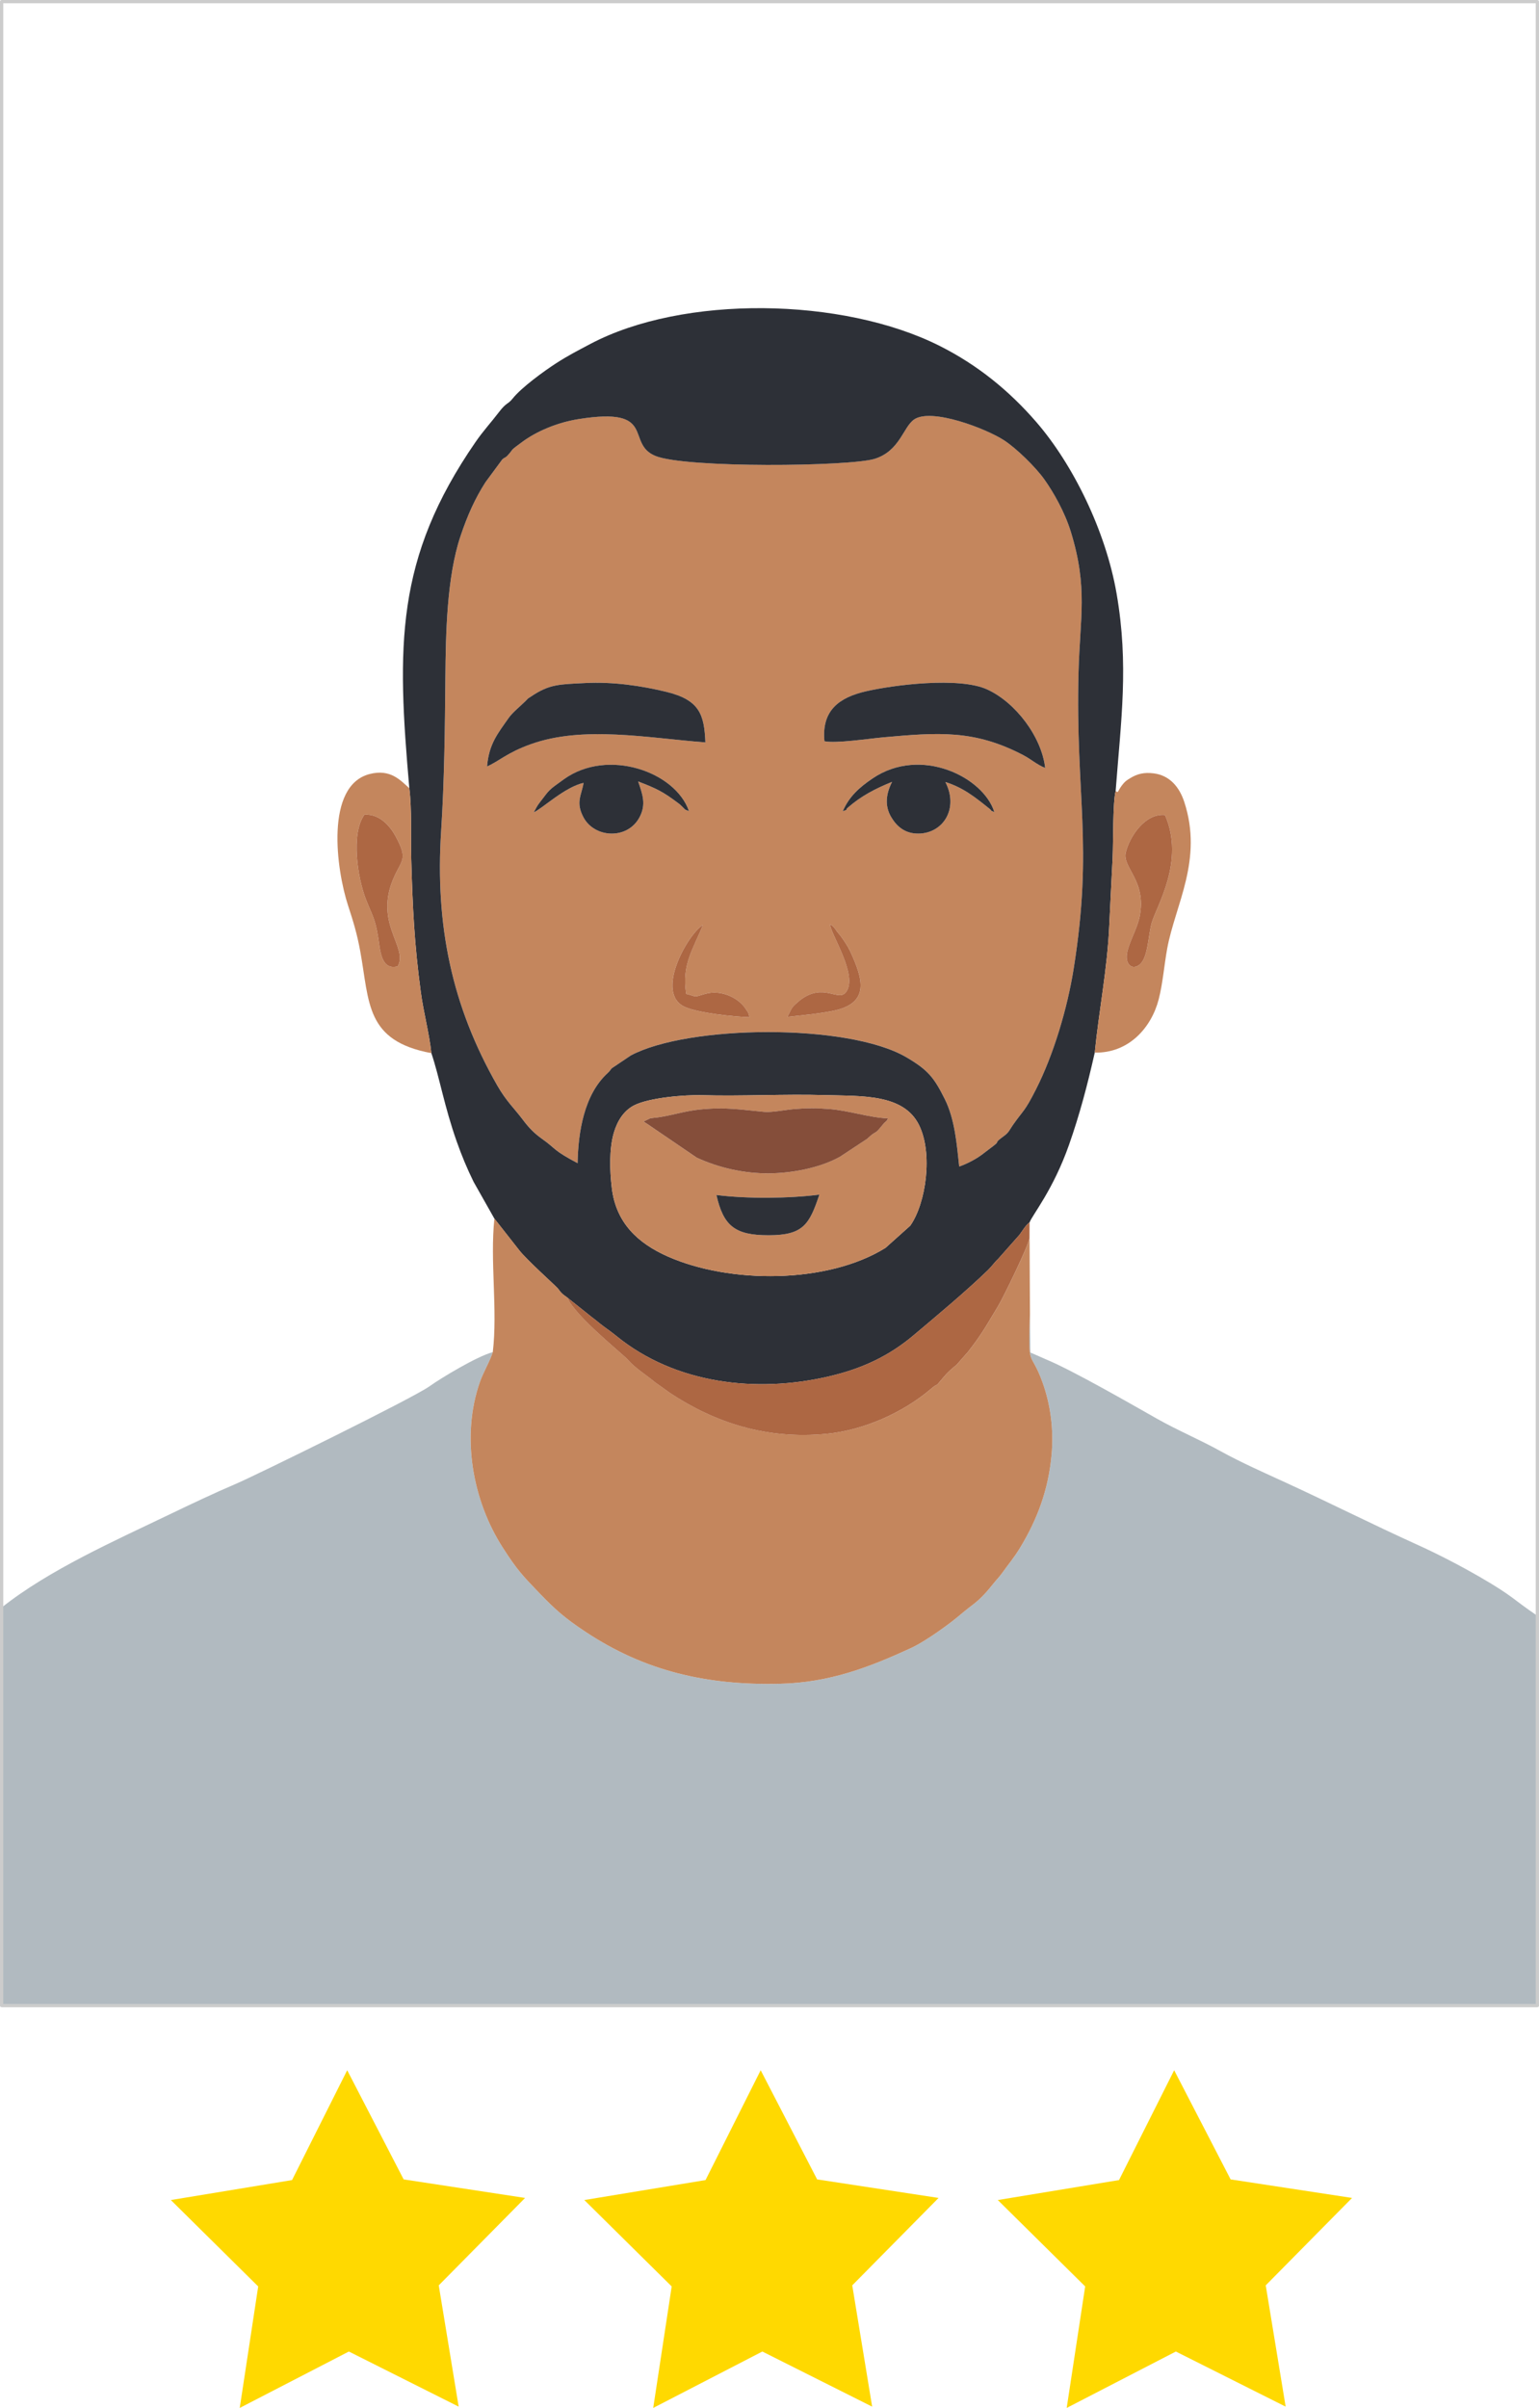 <?xml version="1.0" encoding="UTF-8"?>
<!DOCTYPE svg PUBLIC "-//W3C//DTD SVG 1.1//EN" "http://www.w3.org/Graphics/SVG/1.1/DTD/svg11.dtd">
<!-- Creator: CorelDRAW 2021 (64-Bit) -->
<svg xmlns="http://www.w3.org/2000/svg" xml:space="preserve" width="94.193mm" height="147.314mm" version="1.1" shape-rendering="geometricPrecision" text-rendering="geometricPrecision" image-rendering="optimizeQuality" fill-rule="evenodd" clip-rule="evenodd"
viewBox="0 0 1200.92 1878.19"
 xmlns:xlink="http://www.w3.org/1999/xlink"
 xmlns:xodm="http://www.corel.com/coreldraw/odm/2003">
 <g id="Layer_x0020_1">
  <g id="_2694236816384">
   <g>
    <g>
     <path fill="#B1BAC0" d="M384.5 1054.68c-12.35,3.25 -40.45,20.26 -49.31,26.6 -13.19,9.43 -136.13,69.73 -151.03,76.08 -16.88,7.19 -35.44,16 -51.86,23.89 -42.53,20.44 -94.03,43.24 -131.02,72.64l0 310.42 1198.38 0.05 0 -304.03c-19.63,-13.27 -18.76,-15.21 -44.98,-30.34 -15.19,-8.76 -32.42,-17.74 -49.21,-25.33 -34.35,-15.55 -68.02,-32.55 -102.06,-48.18 -16.4,-7.53 -35.08,-15.77 -51.07,-24.62 -16.2,-8.97 -33.26,-16.08 -49.39,-25.19 -20.12,-11.37 -65.27,-37.4 -86.33,-46.19l-12.58 -5.52 -0.33 -30.69c-1.54,45.51 0.04,27.26 9.7,53.77 6.48,17.77 8.85,37.34 7.18,56.37 -2.4,27.31 -11.01,50.43 -24.63,72.91 -4.81,7.94 -8.94,12.59 -13.75,19.36 -2.54,3.57 -4.28,5.08 -6.95,8.43 -4.98,6.27 -9.91,11.9 -16.36,16.76 -10.91,8.23 -11.14,9.8 -27.38,21.14 -4.93,3.44 -14.01,9.44 -20.65,12.49 -32.24,14.79 -63.02,26.92 -102.32,27.85 -56.7,1.35 -105.32,-9.71 -151.9,-40.68 -15.86,-10.55 -23.1,-16.92 -35.4,-29.67 -13.53,-14.03 -17.82,-18.52 -29.03,-36.01 -23.35,-36.45 -32.64,-86.31 -17.77,-128.95 2.71,-7.77 8.46,-17.5 10.05,-23.35z"/>
     <path fill="#C4865D" d="M584.82 793.42c-11.76,-0.29 -39.47,-3.21 -50.24,-7.93 -24.2,-10.61 2.14,-56.92 13.93,-64.04 -7.77,19.43 -16.65,30.68 -13.08,53.8 8.66,2.02 4.84,3 14.48,0.09 13.05,-3.95 26.67,3.41 31.8,11.36 2.81,4.35 1.85,2.03 3.1,6.72zm29.66 -0.25c3.79,-7.21 2.46,-6.72 8.57,-11.96l1.29 -1.08c18.64,-14.32 29.99,2.02 36.01,-6.5 9.36,-13.25 -12.78,-45.88 -12.58,-52.75 0.83,1.1 1.13,-0.07 4.17,3.96 0.21,0.28 0.77,1.17 0.98,1.45l3.15 3.93c2.39,3.21 5.7,8.12 7.32,11.65 9.85,21.41 16.33,40.93 -14.24,46.8 -10.83,2.08 -23.3,3.26 -34.67,4.51zm43.13 -160.39c5.03,-11.59 12.98,-18.64 23.28,-25.62 37.68,-25.51 86.67,-0.98 95.02,26.3 -5.38,-2.54 -0.67,-0.17 -3.8,-2.67 -11.07,-8.86 -20.21,-16.35 -34.43,-20.84 10.62,20.57 -1.55,39.9 -20.73,40.24 -11.42,0.21 -17.66,-6.41 -21.45,-12.75 -5.54,-9.26 -3.88,-18.71 0.61,-27.6 -13.39,5.41 -23.86,10.92 -34.16,19.78 -3.73,3.21 1.49,0.91 -4.34,3.15zm-241.05 0.81c2.05,-3.58 2.17,-4.49 4.83,-7.91 7.98,-10.24 5.8,-8.65 18.74,-17.92 34.16,-24.45 86.97,-5.81 97.48,24.91 -4.31,-1.7 -2.04,-0.48 -5.32,-3.56 -2.27,-2.13 -1.25,-1.32 -3.82,-3.23 -11.36,-8.45 -15.91,-10.72 -30.48,-16.32 3.24,9.67 6.68,17.93 0.77,28.44 -9.66,17.17 -34.92,15.54 -43.44,-0.46 -6.29,-11.82 -1.56,-17.04 0.07,-26.87 -14.7,3.2 -32.62,20.39 -38.83,22.93zm226.8 -55.41c-2.36,-24.18 11.69,-34.17 32.31,-38.95 21.61,-5 72.84,-11.48 94.69,-1.46 22.25,10.2 42.42,36.95 45.24,61.23 -6.34,-2.49 -10.89,-6.74 -17.16,-10.02 -38.1,-19.92 -66.14,-17.72 -109.29,-13.85 -11.12,1 -36.8,4.9 -45.79,3.05zm-263.3 19.65c1.5,-17.6 8.25,-25.57 16.94,-37.95 3,-4.27 9.43,-9.39 13.01,-13.01 3.16,-3.2 1.02,-1.32 4.56,-3.73 14.25,-9.67 22.21,-9.35 42.11,-10.38 21.23,-1.11 43.52,2.05 63.37,6.89 25.94,6.33 29.47,17.74 30.39,39.42 -45.16,-3.47 -95.43,-13.3 -136.39,1.44 -18.54,6.67 -24.27,13.03 -34,17.31zm70.68 309.44c0.41,-24.21 5.06,-53.53 23.42,-70.28 2.24,-2.05 1.52,-1.93 3.28,-3.79l14.85 -9.99c44.71,-23.84 169.29,-25.22 214.89,1.37 17.22,10.04 21.78,16.13 30.05,32.63 7.82,15.59 9.4,35.13 11.28,52.67 6.31,-2.18 13.49,-5.98 18.33,-9.74l8.74 -6.65c5.23,-4 -0.91,-1.09 7.89,-7.46 3.9,-2.82 4.31,-4.78 6.91,-8.5 8.44,-12.07 8.97,-9.97 18.11,-28 13.53,-26.71 24.33,-62.61 29.3,-93.7 15.53,-97.15 1.32,-134.78 3.83,-231.46 1.11,-42.83 7.51,-65.84 -6.06,-109.78 -4.66,-15.09 -13.35,-30.54 -20.72,-40.82 -6.78,-9.46 -21.27,-23.73 -31.21,-30.28 -13.91,-9.17 -56.94,-25.63 -70.35,-16.29 -8.52,5.93 -11.13,24.6 -30.82,30.69 -19.34,5.99 -147.73,7.4 -171.14,-2.34 -23.68,-9.85 2.1,-38.58 -59.9,-28.66 -16.84,2.7 -32.73,9.57 -43.76,17.69 -10.67,7.86 -6.1,4.63 -11.1,10.19 -2.53,2.82 -2.2,1.39 -4.64,3.61l-13.07 17.72c-8.1,12.64 -13.97,25.62 -19.48,42.02 -10.76,32.06 -11.52,76.15 -11.82,110.39 -0.35,39.63 -0.79,80.72 -3.3,119.44 -4.8,73.98 8.41,136.87 43.82,198.76 6.95,12.15 13.38,17.96 19.73,26.42 4.84,6.44 8.9,10.71 15.43,15.34 10.94,7.74 8.04,8.52 27.51,18.78z"/>
     <path fill="#2D3037" d="M547.67 854.27c31.04,0.9 64.19,-1 95.93,-0.08 29.15,0.85 61.35,-1.03 73.46,23.19 11.07,22.12 5.59,61.07 -6.76,78.65l-19.34 17.31c-45.32,28.2 -121.63,28.12 -169.99,6.67 -23.13,-10.26 -40.29,-26.09 -43.55,-53.34 -1.61,-13.43 -2.17,-30.54 1.64,-43.32 2.84,-9.54 8.01,-17.18 15.62,-21.11 11.8,-6.09 39.75,-8.36 52.98,-7.97zm-96.94 53c-19.47,-10.26 -16.58,-11.04 -27.51,-18.78 -6.53,-4.62 -10.59,-8.9 -15.43,-15.34 -6.35,-8.46 -12.78,-14.27 -19.73,-26.42 -35.41,-61.88 -48.62,-124.78 -43.82,-198.76 2.51,-38.72 2.95,-79.81 3.3,-119.44 0.3,-34.24 1.06,-78.33 11.82,-110.39 5.51,-16.41 11.38,-29.39 19.48,-42.02l13.07 -17.72c2.44,-2.21 2.11,-0.79 4.64,-3.61 4.99,-5.56 0.43,-2.33 11.1,-10.19 11.04,-8.12 26.92,-14.99 43.76,-17.69 62,-9.92 36.23,18.81 59.9,28.66 23.42,9.74 151.8,8.33 171.14,2.34 19.69,-6.09 22.3,-24.76 30.82,-30.69 13.41,-9.34 56.44,7.12 70.35,16.29 9.94,6.55 24.44,20.82 31.21,30.28 7.36,10.28 16.06,25.74 20.72,40.82 13.57,43.93 7.17,66.94 6.06,109.78 -2.51,96.68 11.7,134.31 -3.83,231.46 -4.97,31.09 -15.77,67 -29.3,93.7 -9.14,18.04 -9.67,15.93 -18.11,28 -2.59,3.71 -3.01,5.67 -6.91,8.5 -8.8,6.36 -2.67,3.45 -7.89,7.46l-8.74 6.65c-4.84,3.76 -12.02,7.55 -18.33,9.74 -1.88,-17.55 -3.46,-37.08 -11.28,-52.67 -8.27,-16.5 -12.83,-22.59 -30.05,-32.63 -45.6,-26.59 -170.18,-25.21 -214.89,-1.37l-14.85 9.99c-1.75,1.86 -1.04,1.74 -3.28,3.79 -18.36,16.75 -23.01,46.07 -23.42,70.28zm-131.34 -292.48c2.09,15.96 1.03,38.58 1.52,55.67 1.1,38.01 2.4,65.72 7.48,103.56 2.13,15.85 6.58,32.01 8.22,47.44 6.39,18.96 10.06,41.38 19.71,68.73 3.94,11.19 8.17,21.34 13.26,31.68l16.17 28.6 19.41 24.72c5.48,7.12 27.32,26.75 29.76,29.4 1.49,1.61 1.67,2.32 3.17,3.87 1.57,1.62 2.69,2.2 4.56,3.62l19.14 15.28c3.37,2.45 5.83,4.74 9.29,7.27 3.5,2.56 6.52,4.71 10.12,7.63 45.62,37.07 108.78,44.63 165.6,31.34 26.38,-6.17 47.02,-16.03 66.13,-32.11 18.51,-15.59 41.02,-34.36 58.02,-50.82 2.98,-2.89 5.28,-6.32 7.91,-8.69l16.66 -18.81c1.9,-2.58 4.89,-7.64 7.88,-9.69 2.12,-5.79 18.44,-25.41 30.8,-60.56 8.2,-23.32 14.34,-46.44 20.07,-71.88 3.25,-32.75 9.81,-65.21 11.3,-98.93 0.78,-17.65 1.81,-35.24 2.64,-52.81 0.57,-12.1 0.06,-43.44 2.36,-52.33 4.17,-55.05 10.39,-98.31 0.74,-153.96 -8.51,-49.07 -34.15,-100.92 -62.68,-133.85 -21.14,-24.39 -45.75,-44.47 -75.47,-59.4 -75.69,-38.02 -200.09,-39.87 -272.65,-1.4 -10.03,5.32 -17.11,8.91 -26.5,14.96 -9.33,6.01 -27.17,18.96 -33.99,27.57 -3.72,4.69 -4.74,2.77 -10.7,10.61 -5.86,7.69 -12.19,14.52 -18.22,23.25 -62.89,91.1 -61.38,159.43 -51.69,270.04z"/>
     <path fill="#C4865D" d="M384.5 1054.68c-1.59,5.85 -7.33,15.58 -10.05,23.35 -14.87,42.64 -5.58,92.5 17.77,128.95 11.21,17.5 15.5,21.98 29.03,36.01 12.3,12.76 19.53,19.12 35.4,29.67 46.57,30.97 95.2,42.03 151.9,40.68 39.29,-0.93 70.08,-13.06 102.32,-27.85 6.64,-3.05 15.72,-9.05 20.65,-12.49 16.24,-11.34 16.47,-12.91 27.38,-21.14 6.46,-4.87 11.38,-10.49 16.36,-16.76 2.67,-3.36 4.41,-4.86 6.95,-8.43 4.81,-6.77 8.93,-11.42 13.75,-19.36 13.62,-22.48 22.23,-45.6 24.63,-72.91 1.67,-19.03 -0.71,-38.6 -7.18,-56.37 -9.66,-26.51 -11.24,-8.26 -9.7,-53.77l-0.32 -58.82c-0.51,5.79 -20.59,46.82 -24.49,53.26 -9.13,15.06 -12.46,21.65 -23.48,35.67l-8.84 10.07c-4.04,3.29 -7.1,5.94 -10.31,9.81 -8.02,9.67 -2.88,3.16 -9.82,9.09 -21.54,18.39 -52.12,32.15 -81.14,35.01 -47.51,4.68 -87.59,-8.92 -122.16,-31.63l-11.73 -8.38c-7.09,-5.9 -15.67,-11.12 -21.38,-17.68 -3.95,-4.53 -41.08,-33.81 -47.35,-48.59 -1.87,-1.42 -2.99,-2 -4.56,-3.62 -1.51,-1.55 -1.68,-2.26 -3.17,-3.87 -2.45,-2.64 -24.29,-22.28 -29.76,-29.4l-19.41 -24.72c-3.54,33.12 2.65,71.27 -1.26,104.21z"/>
     <path fill="#C4865D" d="M559.05 932.11c23.63,3.01 56.78,2.74 80.31,-0.29 -7.8,23.23 -12.49,31.65 -39.53,31.68 -26.32,0.03 -35.3,-7.23 -40.78,-31.39zm133.77 -59.79c-0.68,2.13 -1.17,1.93 -3.12,3.89l-3.81 4.55c-3.05,3.61 -2.81,1.51 -8.53,6.88 -0.17,0.17 -0.42,0.41 -0.6,0.58l-21.42 14.13c-15.98,8.8 -37.53,12.77 -55.53,12.89 -19.1,0.12 -38.79,-4.23 -56.17,-12.26l-35.91 -24.46c-1.76,-1.4 -3.78,-2.45 -5.55,-3.72l5.18 -2.52c0.61,-0.15 5.15,-0.58 6.07,-0.71 10.81,-1.5 20.87,-5 32.97,-6.19 19.85,-1.96 30.93,0.12 49.84,1.88 6.16,0.58 16.9,-1.65 23.73,-2.2 10.25,-0.82 16.79,-0.78 27.04,-0.01 15.28,1.15 31.18,6.7 45.8,7.28zm-145.15 -18.04c-13.23,-0.38 -41.18,1.89 -52.98,7.97 -7.61,3.93 -12.78,11.57 -15.62,21.11 -3.81,12.78 -3.25,29.89 -1.64,43.32 3.26,27.26 20.43,43.08 43.55,53.34 48.36,21.45 124.67,21.53 169.99,-6.67l19.34 -17.31c12.35,-17.58 17.83,-56.53 6.76,-78.65 -12.11,-24.22 -44.31,-22.34 -73.46,-23.19 -31.74,-0.92 -64.89,0.98 -95.93,0.08z"/>
     <path fill="#AD6743" d="M442.66 1012.08c6.28,14.78 43.41,44.06 47.35,48.59 5.71,6.56 14.29,11.78 21.38,17.68l11.73 8.38c34.57,22.72 74.64,36.32 122.16,31.63 29.02,-2.86 59.6,-16.62 81.14,-35.01 6.94,-5.92 1.8,0.58 9.82,-9.09 3.22,-3.88 6.28,-6.52 10.31,-9.81l8.84 -10.07c11.02,-14.02 14.35,-20.61 23.48,-35.67 3.9,-6.44 23.98,-47.47 24.49,-53.26l0.04 -11.98c-2.99,2.06 -5.98,7.11 -7.88,9.69l-16.66 18.81c-2.63,2.37 -4.93,5.81 -7.91,8.69 -17,16.46 -39.51,35.23 -58.02,50.82 -19.1,16.08 -39.75,25.94 -66.13,32.11 -56.82,13.29 -119.98,5.73 -165.6,-31.34 -3.6,-2.92 -6.61,-5.06 -10.12,-7.63 -3.46,-2.53 -5.92,-4.81 -9.29,-7.27l-19.14 -15.28z"/>
     <path fill="#C4865D" d="M909.05 635.71c15.89,35.97 -6.79,71.33 -10.36,84.16 -2.78,10 -2.84,26.66 -9.07,32.19 -5.02,4.46 -9.95,1.54 -10.4,-4.73 -0.62,-8.62 7.86,-21.41 10.08,-32.48 5.57,-27.78 -13.57,-38.05 -10.87,-49.74 2.9,-12.57 15.2,-30.96 30.62,-29.4zm-38.49 -18.75c-2.29,8.89 -1.79,40.23 -2.36,52.33 -0.83,17.57 -1.85,35.16 -2.64,52.81 -1.49,33.72 -8.05,66.18 -11.3,98.93 26.68,0.55 44.25,-19.64 49.89,-41.51 3.21,-12.43 4.28,-26.64 6.64,-39.6 6.23,-34.12 28.19,-69.12 13.31,-114.46 -3.66,-11.14 -11.08,-20.71 -23.98,-22.26 -7.39,-0.88 -12.61,0.34 -18.23,3.78 -3.05,1.86 -4.17,2.63 -6.4,5.58 -3.7,4.9 -2.58,6.23 -4.94,4.39z"/>
     <path fill="#C4865D" d="M310.37 753.72c-12.92,3.43 -13.67,-12.18 -15.2,-22.09 -2.42,-15.66 -4.96,-18.01 -9.77,-30.5 -6.28,-16.29 -11.84,-50.54 -1.06,-65.66 12.04,-0.88 20.31,9.26 24.51,17.09 9.32,17.39 4.97,17.62 -1.17,31.1 -16.67,36.55 11.14,54.77 2.69,70.05zm26.25 67.74c-1.64,-15.43 -6.1,-31.59 -8.22,-47.44 -5.08,-37.84 -6.38,-65.56 -7.48,-103.56 -0.49,-17.09 0.57,-39.71 -1.52,-55.67 -6.6,-5.71 -14.41,-15.38 -31.09,-11.01 -34.72,9.1 -25.97,74.24 -16.69,102.58 4.06,12.41 6.98,21.91 9.46,35.45 7.36,40.13 3.87,70.06 55.54,79.65z"/>
     <path fill="#854E3A" d="M692.83 872.32c-14.62,-0.58 -30.51,-6.12 -45.8,-7.28 -10.25,-0.77 -16.79,-0.81 -27.04,0.01 -6.83,0.55 -17.58,2.77 -23.73,2.2 -18.91,-1.77 -29.99,-3.84 -49.84,-1.88 -12.1,1.19 -22.16,4.69 -32.97,6.19 -0.92,0.13 -5.46,0.56 -6.07,0.71l-5.18 2.52c1.76,1.27 3.78,2.32 5.55,3.72l35.91 24.46c17.38,8.03 37.07,12.38 56.17,12.26 18,-0.12 39.55,-4.08 55.53,-12.89l21.42 -14.13c0.18,-0.16 0.42,-0.41 0.6,-0.58 5.72,-5.37 5.48,-3.27 8.53,-6.88l3.81 -4.55c1.94,-1.96 2.43,-1.76 3.12,-3.89z"/>
     <path fill="#2D3037" d="M643.35 578.18c8.99,1.86 34.67,-2.05 45.79,-3.05 43.15,-3.87 71.19,-6.07 109.29,13.85 6.27,3.28 10.82,7.54 17.16,10.02 -2.82,-24.28 -22.99,-51.02 -45.24,-61.23 -21.85,-10.02 -73.09,-3.54 -94.69,1.46 -20.63,4.77 -34.68,14.76 -32.31,38.95z"/>
     <path fill="#2D3037" d="M380.05 597.83c9.73,-4.28 15.46,-10.64 34,-17.31 40.96,-14.74 91.23,-4.91 136.39,-1.44 -0.91,-21.67 -4.45,-33.08 -30.39,-39.42 -19.86,-4.85 -42.14,-8 -63.37,-6.89 -19.9,1.03 -27.86,0.72 -42.11,10.38 -3.54,2.4 -1.4,0.53 -4.56,3.73 -3.58,3.61 -10,8.73 -13.01,13.01 -8.69,12.38 -15.44,20.34 -16.94,37.95z"/>
     <path fill="#2D3037" d="M416.55 633.59c6.21,-2.54 24.13,-19.73 38.83,-22.93 -1.63,9.82 -6.36,15.05 -0.07,26.87 8.52,16.01 33.79,17.63 43.44,0.46 5.91,-10.51 2.47,-18.77 -0.77,-28.44 14.57,5.6 19.13,7.88 30.48,16.32 2.57,1.91 1.55,1.1 3.82,3.23 3.28,3.08 1,1.86 5.32,3.56 -10.5,-30.72 -63.32,-49.36 -97.48,-24.91 -12.94,9.27 -10.77,7.68 -18.74,17.92 -2.66,3.42 -2.78,4.33 -4.83,7.91z"/>
     <path fill="#2D3037" d="M657.61 632.78c5.84,-2.24 0.61,0.06 4.34,-3.15 10.3,-8.86 20.78,-14.37 34.16,-19.78 -4.5,8.88 -6.16,18.33 -0.61,27.6 3.8,6.34 10.03,12.96 21.45,12.75 19.18,-0.35 31.35,-19.68 20.73,-40.24 14.22,4.49 23.36,11.98 34.43,20.84 3.13,2.5 -1.58,0.13 3.8,2.67 -8.35,-27.28 -57.34,-51.81 -95.02,-26.3 -10.3,6.98 -18.25,14.03 -23.28,25.62z"/>
     <path fill="#AD6743" d="M310.37 753.72c8.45,-15.28 -19.36,-33.51 -2.69,-70.05 6.15,-13.48 10.5,-13.71 1.17,-31.1 -4.2,-7.83 -12.47,-17.98 -24.51,-17.09 -10.77,15.12 -5.22,49.37 1.06,65.66 4.81,12.49 7.35,14.83 9.77,30.5 1.53,9.91 2.28,25.52 15.2,22.09z"/>
     <path fill="#AD6743" d="M909.05 635.71c-15.42,-1.56 -27.72,16.83 -30.62,29.4 -2.7,11.7 16.45,21.97 10.87,49.74 -2.22,11.07 -10.7,23.86 -10.08,32.48 0.45,6.26 5.37,9.18 10.4,4.73 6.23,-5.53 6.29,-22.19 9.07,-32.19 3.57,-12.83 26.24,-48.19 10.36,-84.16z"/>
     <path fill="#2D3037" d="M559.05 932.11c5.48,24.16 14.45,31.42 40.78,31.39 27.04,-0.03 31.74,-8.45 39.53,-31.68 -23.53,3.03 -56.68,3.3 -80.31,0.29z"/>
     <path fill="#AD6743" d="M584.82 793.42c-1.25,-4.69 -0.3,-2.36 -3.1,-6.72 -5.13,-7.95 -18.75,-15.31 -31.8,-11.36 -9.64,2.92 -5.82,1.93 -14.48,-0.09 -3.57,-23.12 5.31,-34.37 13.08,-53.8 -11.79,7.12 -38.13,53.42 -13.93,64.04 10.77,4.72 38.48,7.63 50.24,7.93z"/>
     <path fill="#AD6743" d="M614.47 793.17c11.37,-1.25 23.83,-2.43 34.67,-4.51 30.58,-5.87 24.09,-25.39 14.24,-46.8 -1.63,-3.53 -4.93,-8.43 -7.32,-11.65l-3.15 -3.93c-0.21,-0.28 -0.77,-1.17 -0.98,-1.45 -3.04,-4.03 -3.34,-2.85 -4.17,-3.96 -0.2,6.87 21.94,39.5 12.58,52.75 -6.02,8.52 -17.37,-7.82 -36.01,6.5l-1.29 1.08c-6.11,5.25 -4.78,4.75 -8.57,11.96z"/>
    </g>
    <rect fill="none" stroke="#CCCCCC" stroke-width="2.55" stroke-linecap="round" stroke-linejoin="round" stroke-miterlimit="22.926" x="1.27" y="1.27" width="1198.37" height="1563.1"/>
   </g>
   <polygon fill="#FFD900" points="357.91,1877.18 272.23,1834.19 187.07,1878.19 201.48,1783.42 133.31,1716.03 227.9,1700.45 270.93,1614.79 314.98,1699.93 409.74,1714.39 342.37,1782.58 "/>
   <polygon fill="#FFD900" points="680.56,1877.18 594.88,1834.19 509.72,1878.19 524.14,1783.42 455.96,1716.03 550.55,1700.45 593.58,1614.79 637.63,1699.93 732.39,1714.39 665.03,1782.58 "/>
   <polygon fill="#FFD900" points="1003.22,1877.18 917.54,1834.19 832.37,1878.19 846.79,1783.42 778.61,1716.03 873.2,1700.45 916.23,1614.79 960.28,1699.93 1055.04,1714.39 987.68,1782.58 "/>
  </g>
 </g>
</svg>
